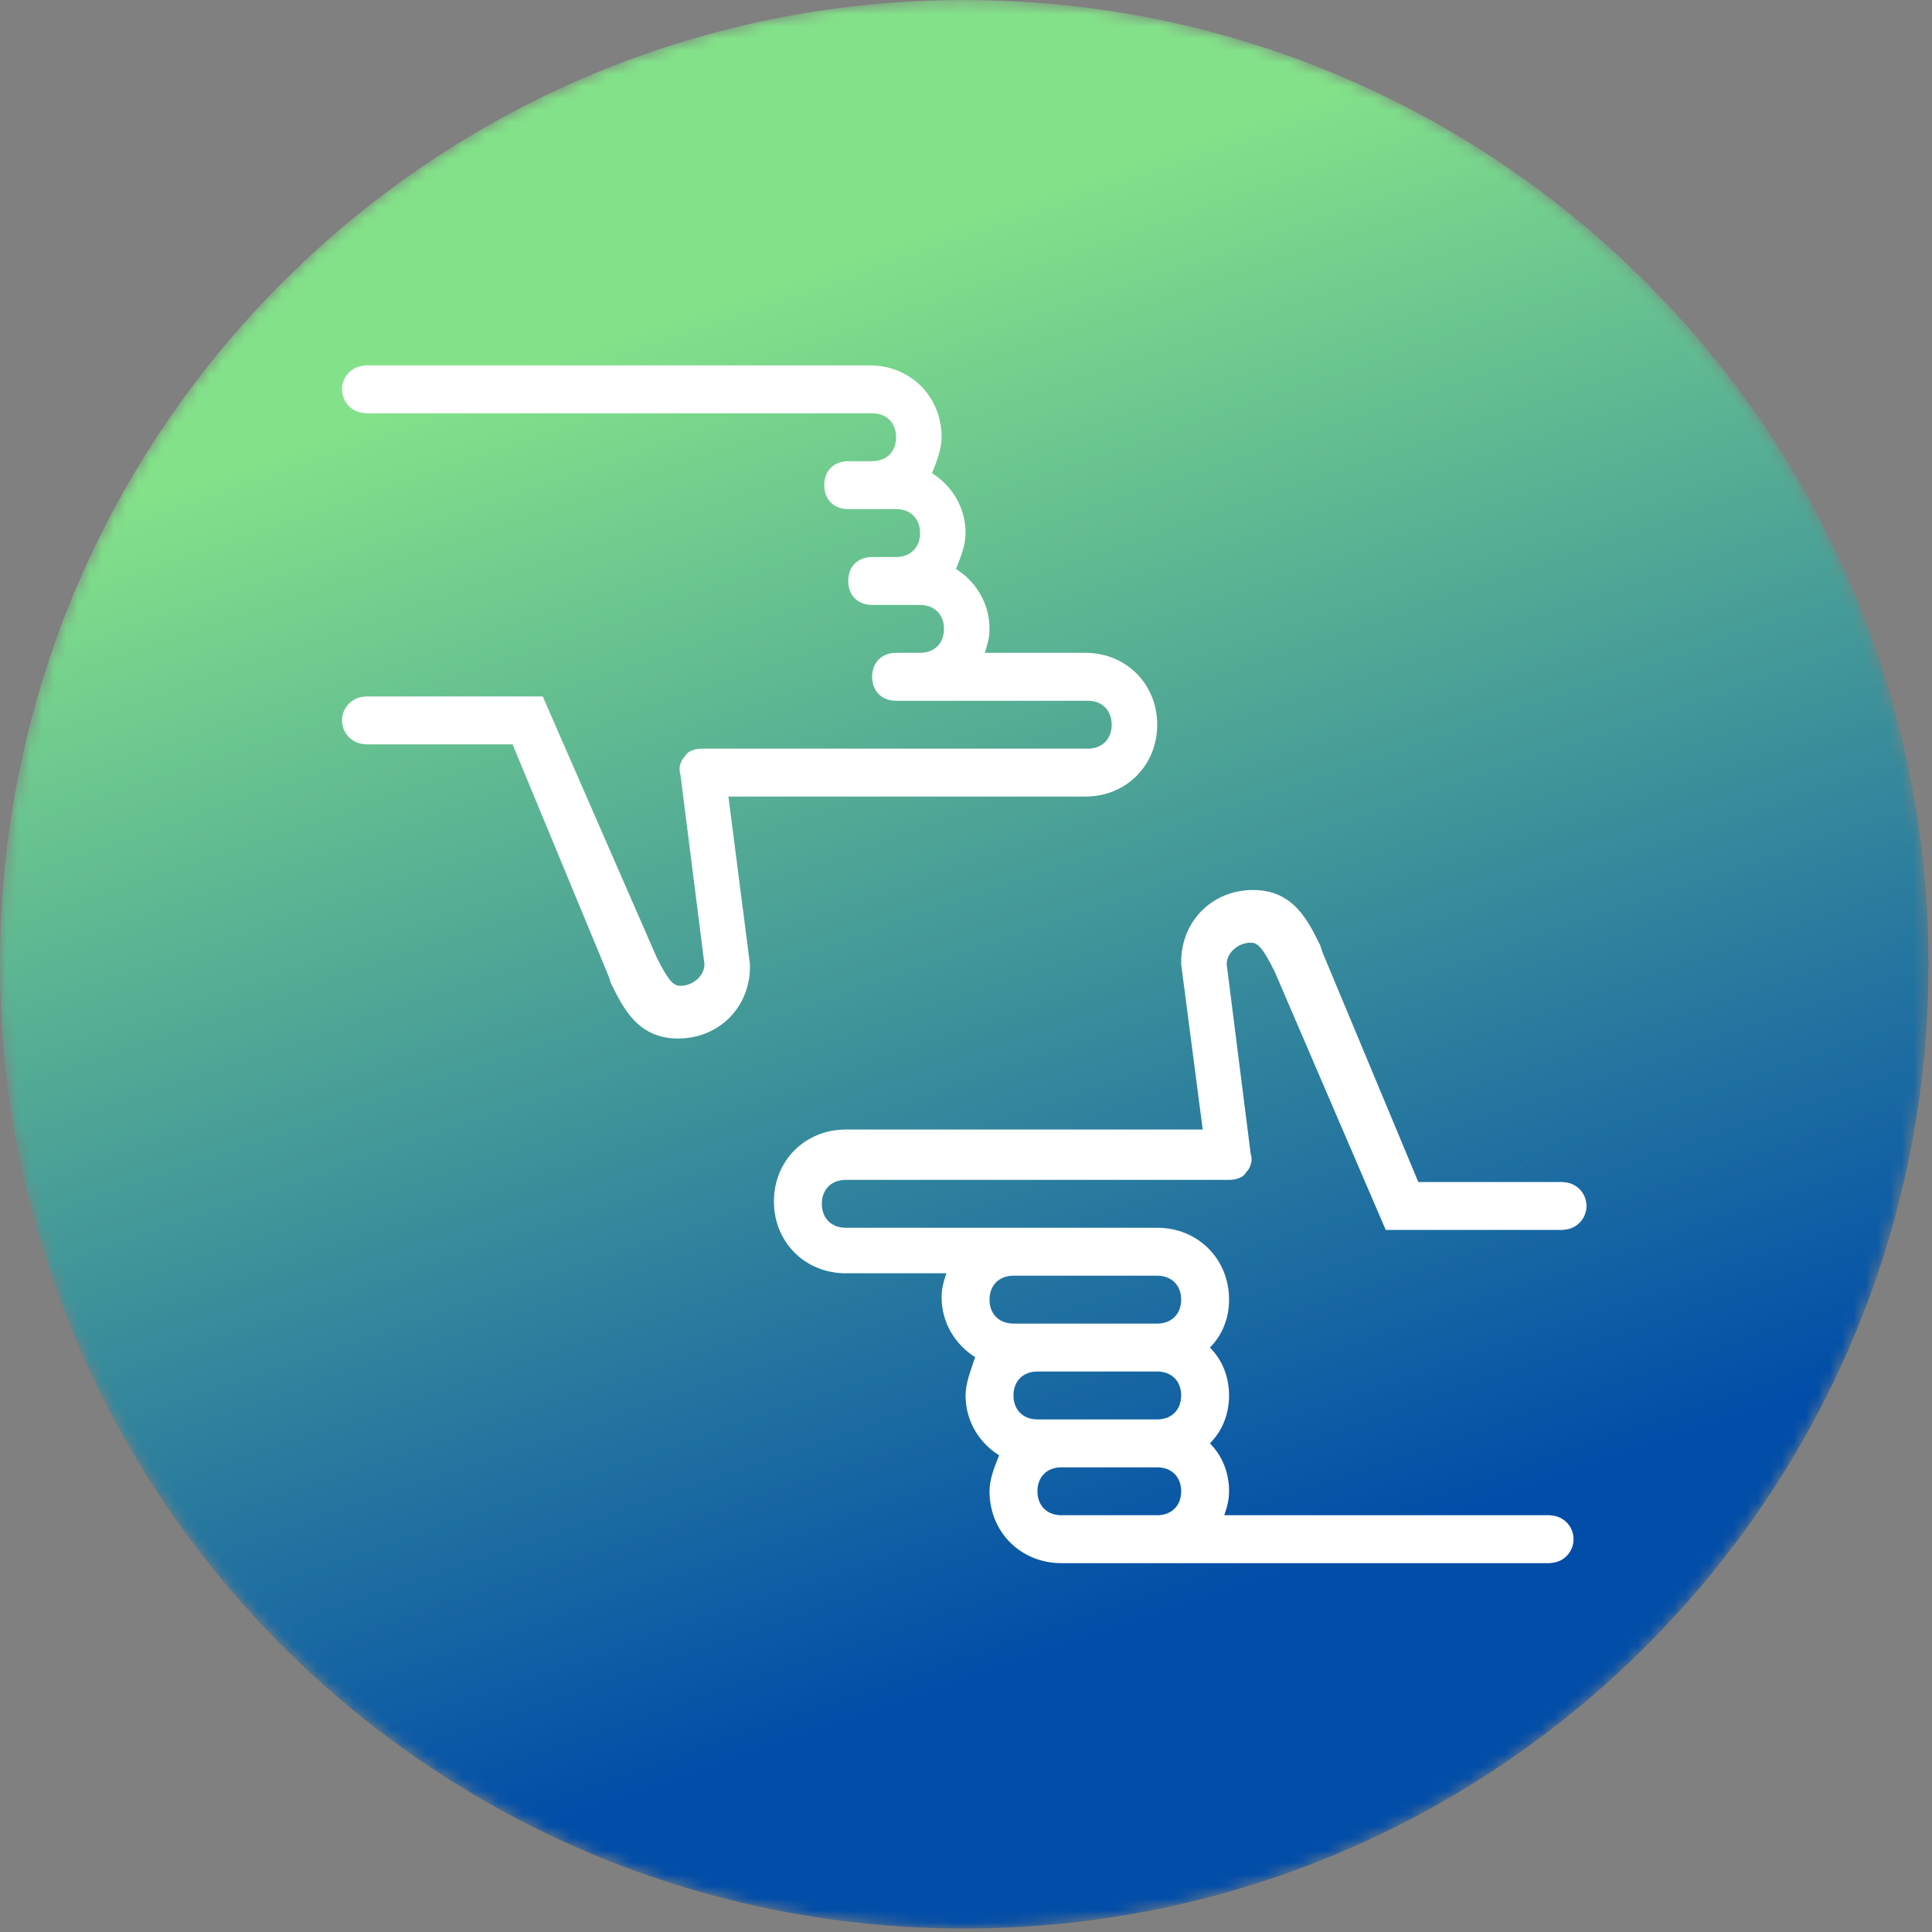 <?xml version="1.0" encoding="UTF-8"?>
<svg width="161px" height="161px" viewBox="0 0 161 161" version="1.1" xmlns="http://www.w3.org/2000/svg" xmlns:xlink="http://www.w3.org/1999/xlink">
    <rect x="0" y="0" width="161" height="161" fill="#808080" stroke="none"/>
    <!-- Generator: Sketch 50.2 (55047) - http://www.bohemiancoding.com/sketch -->
    <title>Highlight@1x</title>
    <desc>Created with Sketch.</desc>
    <defs>
        <path d="M80.354,0.292 C35.976,0.292 0,36.267 0,80.646 C0,125.023 35.976,161 80.354,161 C124.733,161 160.708,125.023 160.708,80.646 C160.708,36.267 124.733,0.292 80.354,0.292 Z" id="path-1"></path>
        <linearGradient x1="61.34%" y1="83.061%" x2="38.097%" y2="15.297%" id="linearGradient-3">
            <stop stop-color="#014DA8" offset="0%"></stop>
            <stop stop-color="#83E289" offset="100%"></stop>
        </linearGradient>
    </defs>
    <g id="Highlight" stroke="none" stroke-width="1" fill="none" fill-rule="evenodd">
        <g id="Group-3" transform="translate(0, -0.291)">
            <mask id="mask-2" fill="white">
                <use xlink:href="#path-1"></use>
            </mask>
            <g id="Clip-2"></g>
            <path d="M80.354,0.292 C35.976,0.292 0,36.267 0,80.646 C0,125.023 35.976,161 80.354,161 C124.733,161 160.708,125.023 160.708,80.646 C160.708,36.267 124.733,0.292 80.354,0.292 Z" id="Fill-1" fill="url(#linearGradient-3)" mask="url(#mask-2)"></path>
        </g>
        <g id="Group-24" transform="translate(28, 29.709)" fill="#FFFFFF">
            <path d="M5.391,11.875 L5.271,11.875 L5.271,11.857 C5.305,11.875 5.357,11.875 5.391,11.875" id="Fill-4"></path>
            <path d="M5.391,8.442 C5.357,8.442 5.305,8.442 5.271,8.46 L5.271,8.442 L5.391,8.442 Z" id="Fill-6"></path>
            <path d="M5.271,35.58 C5.305,35.597 5.357,35.597 5.391,35.597 L5.271,35.597 L5.271,35.58 Z" id="Fill-8"></path>
            <path d="M5.391,32.164 C5.357,32.164 5.305,32.164 5.271,32.181 L5.271,32.164 L5.391,32.164 Z" id="Fill-10"></path>
            <path d="M68.434,30.683 C68.434,34.077 65.839,36.672 62.446,36.672 L32.701,36.672 L34.497,50.646 L34.497,50.845 C34.497,54.24 31.903,56.834 28.509,56.834 C25.115,56.834 23.917,54.24 22.919,52.243 L22.719,51.644 L14.714,32.32 L2.497,32.32 C2.457,32.32 2.398,32.32 2.358,32.3 C1.32,32.241 0.501,31.382 0.501,30.324 C0.501,29.266 1.32,28.408 2.358,28.347 C2.398,28.328 2.457,28.328 2.497,28.328 L17.23,28.328 L26.712,50.047 C27.71,52.043 28.11,52.443 28.708,52.443 C29.706,52.443 30.704,51.644 30.704,50.646 L28.708,34.875 C28.509,34.277 28.708,33.677 29.108,33.278 C29.307,32.879 29.906,32.679 30.505,32.679 L62.645,32.679 C63.843,32.679 64.641,31.881 64.641,30.683 C64.641,29.486 63.843,28.687 62.645,28.687 L46.675,28.687 C45.477,28.687 44.678,27.888 44.678,26.691 C44.678,25.493 45.477,24.694 46.675,24.694 L48.671,24.694 C49.869,24.694 50.667,23.896 50.667,22.698 C50.667,21.5 49.869,20.702 48.671,20.702 L44.678,20.702 C43.481,20.702 42.682,19.903 42.682,18.705 C42.682,17.507 43.481,16.709 44.678,16.709 L46.675,16.709 C47.872,16.709 48.671,15.911 48.671,14.712 C48.671,13.515 47.872,12.716 46.675,12.716 L42.682,12.716 C41.485,12.716 40.686,11.918 40.686,10.72 C40.686,9.523 41.485,8.724 42.682,8.724 L44.678,8.724 C45.876,8.724 46.675,7.925 46.675,6.728 C46.675,5.53 45.876,4.732 44.678,4.732 L2.497,4.732 C2.457,4.732 2.398,4.732 2.358,4.711 C1.32,4.652 0.501,3.793 0.501,2.735 C0.501,1.677 1.32,0.819 2.358,0.759 C2.398,0.739 2.457,0.739 2.497,0.739 L44.479,0.739 C47.872,0.739 50.468,3.334 50.468,6.728 C50.468,7.726 50.069,8.724 49.669,9.722 C51.266,10.72 52.464,12.517 52.464,14.712 C52.464,15.711 52.065,16.709 51.665,17.707 C53.263,18.705 54.46,20.502 54.46,22.698 C54.46,23.496 54.261,24.095 54.061,24.694 L62.446,24.694 C65.839,24.694 68.434,27.289 68.434,30.683" id="Fill-12"></path>
            <path d="M98.322,90.834 L98.322,90.851 C98.288,90.834 98.237,90.834 98.202,90.834 L98.322,90.834 Z" id="Fill-14"></path>
            <path d="M98.201,94.267 C98.237,94.267 98.287,94.267 98.322,94.249 L98.322,94.267 L98.201,94.267 Z" id="Fill-16"></path>
            <path d="M99.249,66.957 L99.249,66.975 C99.214,66.957 99.163,66.957 99.129,66.957 L99.249,66.957 Z" id="Fill-18"></path>
            <path d="M99.249,70.373 L99.249,70.391 L99.129,70.391 C99.163,70.391 99.214,70.391 99.249,70.373" id="Fill-20"></path>
            <path d="M56.456,76.598 L68.434,76.598 C69.632,76.598 70.431,77.396 70.431,78.594 C70.431,79.791 69.632,80.59 68.434,80.59 L56.456,80.59 C55.259,80.59 54.46,79.791 54.46,78.594 C54.46,77.396 55.259,76.598 56.456,76.598 M68.434,88.576 L58.452,88.576 C57.255,88.576 56.456,87.777 56.456,86.578 C56.456,85.381 57.255,84.582 58.452,84.582 L68.434,84.582 C69.632,84.582 70.431,85.381 70.431,86.578 C70.431,87.777 69.632,88.576 68.434,88.576 M68.434,96.56 L60.449,96.56 C59.251,96.56 58.452,95.762 58.452,94.564 C58.452,93.367 59.251,92.568 60.449,92.568 L68.434,92.568 C69.632,92.568 70.431,93.367 70.431,94.564 C70.431,95.762 69.632,96.56 68.434,96.56 M76.22,48.849 C76.818,48.849 77.218,49.248 78.216,51.244 L87.478,72.785 L102.211,72.785 C102.25,72.785 102.31,72.785 102.351,72.765 C103.389,72.704 104.207,71.846 104.207,70.788 C104.207,69.73 103.389,68.871 102.351,68.812 C102.31,68.792 102.25,68.792 102.211,68.792 L90.193,68.792 L82.208,49.648 L82.009,49.049 C81.011,47.052 79.812,44.457 76.419,44.457 C73.025,44.457 70.431,47.052 70.431,50.447 L70.431,50.646 L72.227,64.42 L42.482,64.42 C39.089,64.42 36.493,67.015 36.493,70.41 C36.493,73.803 39.089,76.398 42.482,76.398 L50.867,76.398 C50.667,76.996 50.468,77.596 50.468,78.394 C50.468,80.59 51.665,82.387 53.263,83.385 C52.863,84.582 52.464,85.58 52.464,86.578 C52.464,88.775 53.661,90.572 55.259,91.57 C54.859,92.568 54.46,93.566 54.46,94.564 C54.46,97.957 57.055,100.553 60.449,100.553 L101.133,100.553 C101.172,100.553 101.232,100.553 101.272,100.533 C102.31,100.473 103.129,99.615 103.129,98.557 C103.129,97.498 102.31,96.64 101.272,96.58 C101.232,96.56 101.172,96.56 101.133,96.56 L74.023,96.56 C74.224,95.961 74.423,95.363 74.423,94.564 C74.423,92.967 73.824,91.57 72.826,90.572 C73.824,89.574 74.423,88.176 74.423,86.578 C74.423,84.982 73.824,83.584 72.826,82.586 C73.824,81.588 74.423,80.191 74.423,78.594 C74.423,75.201 71.828,72.605 68.434,72.605 L42.482,72.605 C41.284,72.605 40.486,71.807 40.486,70.609 C40.486,69.411 41.284,68.613 42.482,68.613 L74.423,68.613 C75.021,68.613 75.62,68.412 75.82,68.013 C76.22,67.615 76.419,67.015 76.22,66.416 L74.224,50.646 C74.224,49.648 75.222,48.849 76.22,48.849" id="Fill-22"></path>
        </g>
    </g>
</svg>